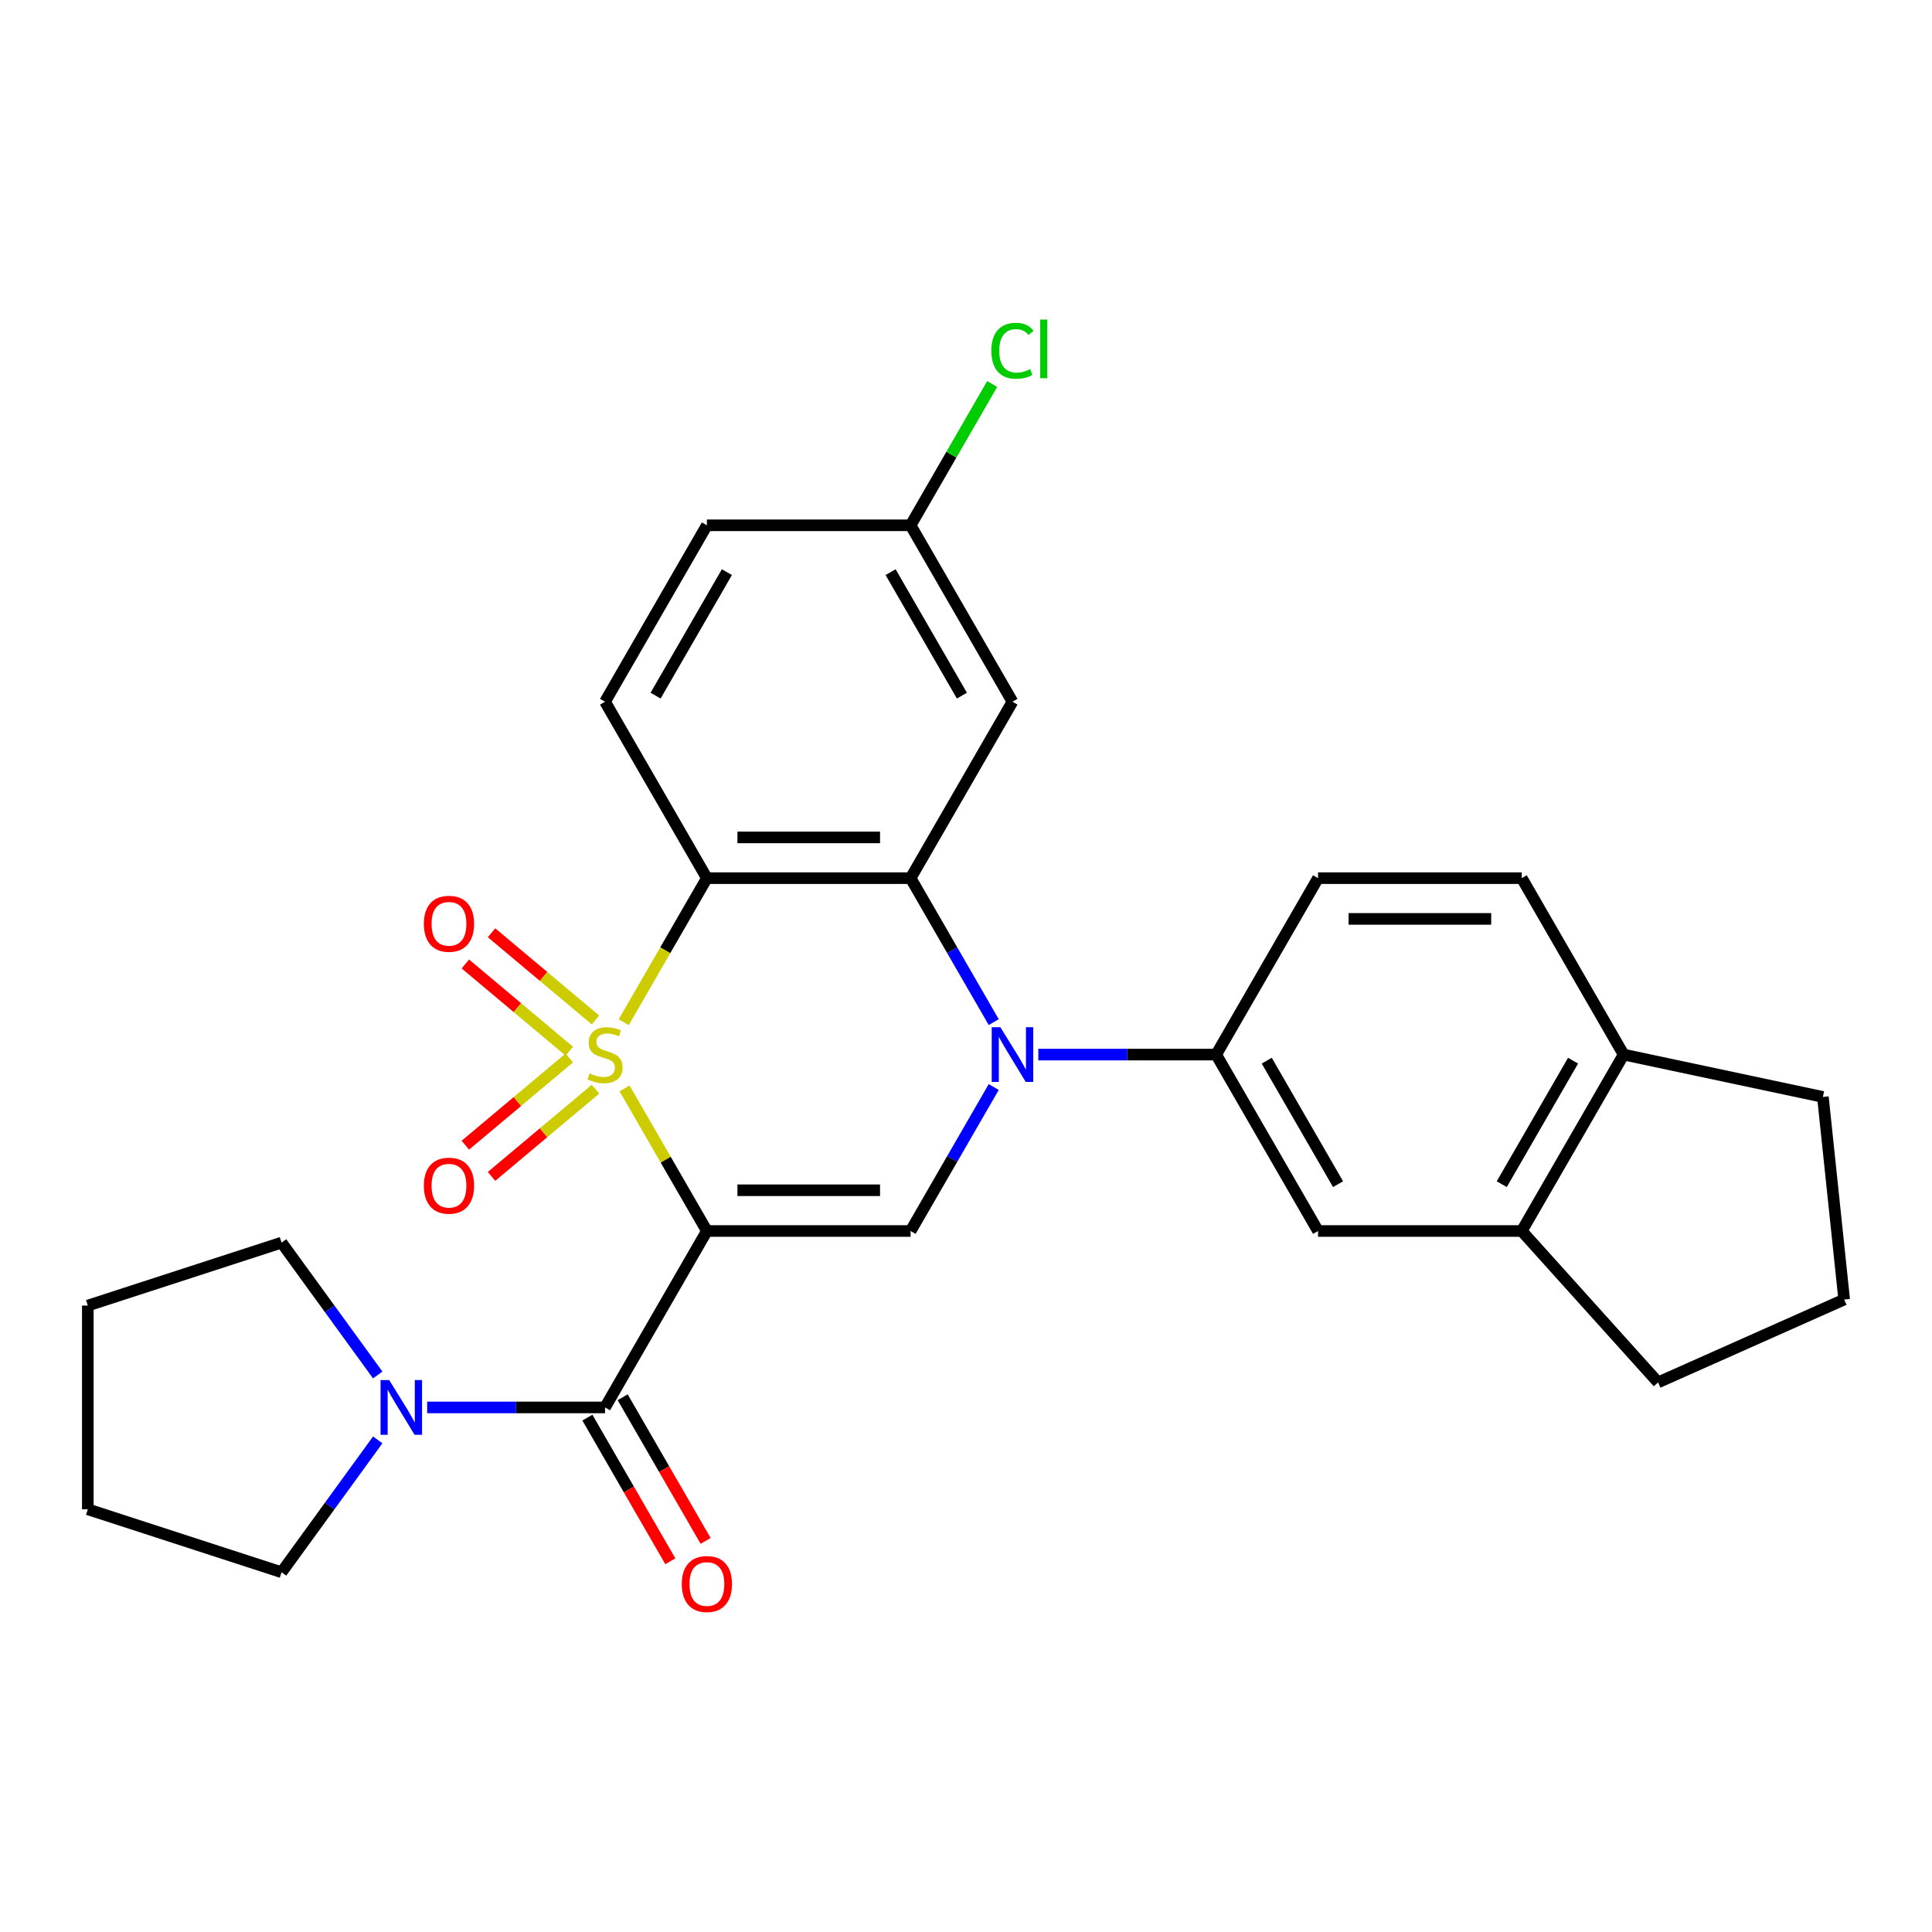 <?xml version='1.0' encoding='iso-8859-1'?>
<svg version='1.1' baseProfile='full'
              xmlns='http://www.w3.org/2000/svg'
                      xmlns:rdkit='http://www.rdkit.org/xml'
                      xmlns:xlink='http://www.w3.org/1999/xlink'
                  xml:space='preserve'
width='1000px' height='1000px' viewBox='0 0 1000 1000'>
<!-- END OF HEADER -->
<rect style='opacity:1.0;fill:#FFFFFF;stroke:none' width='1000' height='1000' x='0' y='0'> </rect>
<path class='bond-0' d='M 323.274,563.366 L 344.579,600.267' style='fill:none;fill-rule:evenodd;stroke:#CCCC00;stroke-width:6px;stroke-linecap:butt;stroke-linejoin:miter;stroke-opacity:1' />
<path class='bond-0' d='M 344.579,600.267 L 365.883,637.167' style='fill:none;fill-rule:evenodd;stroke:#000000;stroke-width:6px;stroke-linecap:butt;stroke-linejoin:miter;stroke-opacity:1' />
<path class='bond-1' d='M 322.835,529.094 L 344.359,491.813' style='fill:none;fill-rule:evenodd;stroke:#CCCC00;stroke-width:6px;stroke-linecap:butt;stroke-linejoin:miter;stroke-opacity:1' />
<path class='bond-1' d='M 344.359,491.813 L 365.883,454.532' style='fill:none;fill-rule:evenodd;stroke:#000000;stroke-width:6px;stroke-linecap:butt;stroke-linejoin:miter;stroke-opacity:1' />
<path class='bond-8' d='M 308.223,527.941 L 281.32,505.367' style='fill:none;fill-rule:evenodd;stroke:#CCCC00;stroke-width:6px;stroke-linecap:butt;stroke-linejoin:miter;stroke-opacity:1' />
<path class='bond-8' d='M 281.32,505.367 L 254.418,482.793' style='fill:none;fill-rule:evenodd;stroke:#FF0000;stroke-width:6px;stroke-linecap:butt;stroke-linejoin:miter;stroke-opacity:1' />
<path class='bond-8' d='M 294.667,544.096 L 267.765,521.522' style='fill:none;fill-rule:evenodd;stroke:#CCCC00;stroke-width:6px;stroke-linecap:butt;stroke-linejoin:miter;stroke-opacity:1' />
<path class='bond-8' d='M 267.765,521.522 L 240.862,498.948' style='fill:none;fill-rule:evenodd;stroke:#FF0000;stroke-width:6px;stroke-linecap:butt;stroke-linejoin:miter;stroke-opacity:1' />
<path class='bond-9' d='M 294.667,547.603 L 267.765,570.177' style='fill:none;fill-rule:evenodd;stroke:#CCCC00;stroke-width:6px;stroke-linecap:butt;stroke-linejoin:miter;stroke-opacity:1' />
<path class='bond-9' d='M 267.765,570.177 L 240.862,592.751' style='fill:none;fill-rule:evenodd;stroke:#FF0000;stroke-width:6px;stroke-linecap:butt;stroke-linejoin:miter;stroke-opacity:1' />
<path class='bond-9' d='M 308.223,563.758 L 281.32,586.332' style='fill:none;fill-rule:evenodd;stroke:#CCCC00;stroke-width:6px;stroke-linecap:butt;stroke-linejoin:miter;stroke-opacity:1' />
<path class='bond-9' d='M 281.32,586.332 L 254.418,608.906' style='fill:none;fill-rule:evenodd;stroke:#FF0000;stroke-width:6px;stroke-linecap:butt;stroke-linejoin:miter;stroke-opacity:1' />
<path class='bond-4' d='M 365.883,637.167 L 471.328,637.167' style='fill:none;fill-rule:evenodd;stroke:#000000;stroke-width:6px;stroke-linecap:butt;stroke-linejoin:miter;stroke-opacity:1' />
<path class='bond-4' d='M 381.7,616.078 L 455.511,616.078' style='fill:none;fill-rule:evenodd;stroke:#000000;stroke-width:6px;stroke-linecap:butt;stroke-linejoin:miter;stroke-opacity:1' />
<path class='bond-5' d='M 365.883,637.167 L 313.161,728.485' style='fill:none;fill-rule:evenodd;stroke:#000000;stroke-width:6px;stroke-linecap:butt;stroke-linejoin:miter;stroke-opacity:1' />
<path class='bond-3' d='M 365.883,454.532 L 471.328,454.532' style='fill:none;fill-rule:evenodd;stroke:#000000;stroke-width:6px;stroke-linecap:butt;stroke-linejoin:miter;stroke-opacity:1' />
<path class='bond-3' d='M 381.7,433.443 L 455.511,433.443' style='fill:none;fill-rule:evenodd;stroke:#000000;stroke-width:6px;stroke-linecap:butt;stroke-linejoin:miter;stroke-opacity:1' />
<path class='bond-11' d='M 365.883,454.532 L 313.161,363.215' style='fill:none;fill-rule:evenodd;stroke:#000000;stroke-width:6px;stroke-linecap:butt;stroke-linejoin:miter;stroke-opacity:1' />
<path class='bond-2' d='M 514.353,529.054 L 492.84,491.793' style='fill:none;fill-rule:evenodd;stroke:#0000FF;stroke-width:6px;stroke-linecap:butt;stroke-linejoin:miter;stroke-opacity:1' />
<path class='bond-2' d='M 492.84,491.793 L 471.328,454.532' style='fill:none;fill-rule:evenodd;stroke:#000000;stroke-width:6px;stroke-linecap:butt;stroke-linejoin:miter;stroke-opacity:1' />
<path class='bond-6' d='M 537.426,545.85 L 583.46,545.85' style='fill:none;fill-rule:evenodd;stroke:#0000FF;stroke-width:6px;stroke-linecap:butt;stroke-linejoin:miter;stroke-opacity:1' />
<path class='bond-6' d='M 583.46,545.85 L 629.494,545.85' style='fill:none;fill-rule:evenodd;stroke:#000000;stroke-width:6px;stroke-linecap:butt;stroke-linejoin:miter;stroke-opacity:1' />
<path class='bond-28' d='M 514.353,562.646 L 492.84,599.907' style='fill:none;fill-rule:evenodd;stroke:#0000FF;stroke-width:6px;stroke-linecap:butt;stroke-linejoin:miter;stroke-opacity:1' />
<path class='bond-28' d='M 492.84,599.907 L 471.328,637.167' style='fill:none;fill-rule:evenodd;stroke:#000000;stroke-width:6px;stroke-linecap:butt;stroke-linejoin:miter;stroke-opacity:1' />
<path class='bond-10' d='M 471.328,454.532 L 524.05,363.215' style='fill:none;fill-rule:evenodd;stroke:#000000;stroke-width:6px;stroke-linecap:butt;stroke-linejoin:miter;stroke-opacity:1' />
<path class='bond-7' d='M 313.161,728.485 L 267.127,728.485' style='fill:none;fill-rule:evenodd;stroke:#000000;stroke-width:6px;stroke-linecap:butt;stroke-linejoin:miter;stroke-opacity:1' />
<path class='bond-7' d='M 267.127,728.485 L 221.093,728.485' style='fill:none;fill-rule:evenodd;stroke:#0000FF;stroke-width:6px;stroke-linecap:butt;stroke-linejoin:miter;stroke-opacity:1' />
<path class='bond-14' d='M 304.029,733.757 L 325.496,770.938' style='fill:none;fill-rule:evenodd;stroke:#000000;stroke-width:6px;stroke-linecap:butt;stroke-linejoin:miter;stroke-opacity:1' />
<path class='bond-14' d='M 325.496,770.938 L 346.962,808.118' style='fill:none;fill-rule:evenodd;stroke:#FF0000;stroke-width:6px;stroke-linecap:butt;stroke-linejoin:miter;stroke-opacity:1' />
<path class='bond-14' d='M 322.293,723.213 L 343.759,760.393' style='fill:none;fill-rule:evenodd;stroke:#000000;stroke-width:6px;stroke-linecap:butt;stroke-linejoin:miter;stroke-opacity:1' />
<path class='bond-14' d='M 343.759,760.393 L 365.226,797.574' style='fill:none;fill-rule:evenodd;stroke:#FF0000;stroke-width:6px;stroke-linecap:butt;stroke-linejoin:miter;stroke-opacity:1' />
<path class='bond-12' d='M 629.494,545.85 L 682.217,637.167' style='fill:none;fill-rule:evenodd;stroke:#000000;stroke-width:6px;stroke-linecap:butt;stroke-linejoin:miter;stroke-opacity:1' />
<path class='bond-12' d='M 655.666,549.003 L 692.572,612.925' style='fill:none;fill-rule:evenodd;stroke:#000000;stroke-width:6px;stroke-linecap:butt;stroke-linejoin:miter;stroke-opacity:1' />
<path class='bond-16' d='M 629.494,545.85 L 682.217,454.532' style='fill:none;fill-rule:evenodd;stroke:#000000;stroke-width:6px;stroke-linecap:butt;stroke-linejoin:miter;stroke-opacity:1' />
<path class='bond-21' d='M 195.514,745.281 L 170.626,779.536' style='fill:none;fill-rule:evenodd;stroke:#0000FF;stroke-width:6px;stroke-linecap:butt;stroke-linejoin:miter;stroke-opacity:1' />
<path class='bond-21' d='M 170.626,779.536 L 145.738,813.791' style='fill:none;fill-rule:evenodd;stroke:#000000;stroke-width:6px;stroke-linecap:butt;stroke-linejoin:miter;stroke-opacity:1' />
<path class='bond-22' d='M 195.514,711.689 L 170.626,677.434' style='fill:none;fill-rule:evenodd;stroke:#0000FF;stroke-width:6px;stroke-linecap:butt;stroke-linejoin:miter;stroke-opacity:1' />
<path class='bond-22' d='M 170.626,677.434 L 145.738,643.178' style='fill:none;fill-rule:evenodd;stroke:#000000;stroke-width:6px;stroke-linecap:butt;stroke-linejoin:miter;stroke-opacity:1' />
<path class='bond-29' d='M 524.05,363.215 L 471.328,271.897' style='fill:none;fill-rule:evenodd;stroke:#000000;stroke-width:6px;stroke-linecap:butt;stroke-linejoin:miter;stroke-opacity:1' />
<path class='bond-29' d='M 497.878,360.061 L 460.973,296.139' style='fill:none;fill-rule:evenodd;stroke:#000000;stroke-width:6px;stroke-linecap:butt;stroke-linejoin:miter;stroke-opacity:1' />
<path class='bond-19' d='M 313.161,363.215 L 365.883,271.897' style='fill:none;fill-rule:evenodd;stroke:#000000;stroke-width:6px;stroke-linecap:butt;stroke-linejoin:miter;stroke-opacity:1' />
<path class='bond-19' d='M 339.333,360.061 L 376.239,296.139' style='fill:none;fill-rule:evenodd;stroke:#000000;stroke-width:6px;stroke-linecap:butt;stroke-linejoin:miter;stroke-opacity:1' />
<path class='bond-13' d='M 682.217,637.167 L 787.661,637.167' style='fill:none;fill-rule:evenodd;stroke:#000000;stroke-width:6px;stroke-linecap:butt;stroke-linejoin:miter;stroke-opacity:1' />
<path class='bond-23' d='M 787.661,637.167 L 858.217,715.528' style='fill:none;fill-rule:evenodd;stroke:#000000;stroke-width:6px;stroke-linecap:butt;stroke-linejoin:miter;stroke-opacity:1' />
<path class='bond-31' d='M 787.661,637.167 L 840.383,545.85' style='fill:none;fill-rule:evenodd;stroke:#000000;stroke-width:6px;stroke-linecap:butt;stroke-linejoin:miter;stroke-opacity:1' />
<path class='bond-31' d='M 777.306,612.925 L 814.211,549.003' style='fill:none;fill-rule:evenodd;stroke:#000000;stroke-width:6px;stroke-linecap:butt;stroke-linejoin:miter;stroke-opacity:1' />
<path class='bond-15' d='M 840.383,545.85 L 787.661,454.532' style='fill:none;fill-rule:evenodd;stroke:#000000;stroke-width:6px;stroke-linecap:butt;stroke-linejoin:miter;stroke-opacity:1' />
<path class='bond-25' d='M 840.383,545.85 L 943.524,567.773' style='fill:none;fill-rule:evenodd;stroke:#000000;stroke-width:6px;stroke-linecap:butt;stroke-linejoin:miter;stroke-opacity:1' />
<path class='bond-17' d='M 682.217,454.532 L 787.661,454.532' style='fill:none;fill-rule:evenodd;stroke:#000000;stroke-width:6px;stroke-linecap:butt;stroke-linejoin:miter;stroke-opacity:1' />
<path class='bond-17' d='M 698.033,475.621 L 771.844,475.621' style='fill:none;fill-rule:evenodd;stroke:#000000;stroke-width:6px;stroke-linecap:butt;stroke-linejoin:miter;stroke-opacity:1' />
<path class='bond-18' d='M 471.328,271.897 L 365.883,271.897' style='fill:none;fill-rule:evenodd;stroke:#000000;stroke-width:6px;stroke-linecap:butt;stroke-linejoin:miter;stroke-opacity:1' />
<path class='bond-20' d='M 471.328,271.897 L 492.442,235.326' style='fill:none;fill-rule:evenodd;stroke:#000000;stroke-width:6px;stroke-linecap:butt;stroke-linejoin:miter;stroke-opacity:1' />
<path class='bond-20' d='M 492.442,235.326 L 513.556,198.756' style='fill:none;fill-rule:evenodd;stroke:#00CC00;stroke-width:6px;stroke-linecap:butt;stroke-linejoin:miter;stroke-opacity:1' />
<path class='bond-26' d='M 145.738,813.791 L 45.455,781.207' style='fill:none;fill-rule:evenodd;stroke:#000000;stroke-width:6px;stroke-linecap:butt;stroke-linejoin:miter;stroke-opacity:1' />
<path class='bond-27' d='M 145.738,643.178 L 45.455,675.763' style='fill:none;fill-rule:evenodd;stroke:#000000;stroke-width:6px;stroke-linecap:butt;stroke-linejoin:miter;stroke-opacity:1' />
<path class='bond-24' d='M 858.217,715.528 L 954.545,672.64' style='fill:none;fill-rule:evenodd;stroke:#000000;stroke-width:6px;stroke-linecap:butt;stroke-linejoin:miter;stroke-opacity:1' />
<path class='bond-32' d='M 954.545,672.64 L 943.524,567.773' style='fill:none;fill-rule:evenodd;stroke:#000000;stroke-width:6px;stroke-linecap:butt;stroke-linejoin:miter;stroke-opacity:1' />
<path class='bond-30' d='M 45.455,781.207 L 45.455,675.763' style='fill:none;fill-rule:evenodd;stroke:#000000;stroke-width:6px;stroke-linecap:butt;stroke-linejoin:miter;stroke-opacity:1' />
<path  class='atom-0' d='M 305.161 555.57
Q 305.481 555.69, 306.801 556.25
Q 308.121 556.81, 309.561 557.17
Q 311.041 557.49, 312.481 557.49
Q 315.161 557.49, 316.721 556.21
Q 318.281 554.89, 318.281 552.61
Q 318.281 551.05, 317.481 550.09
Q 316.721 549.13, 315.521 548.61
Q 314.321 548.09, 312.321 547.49
Q 309.801 546.73, 308.281 546.01
Q 306.801 545.29, 305.721 543.77
Q 304.681 542.25, 304.681 539.69
Q 304.681 536.13, 307.081 533.93
Q 309.521 531.73, 314.321 531.73
Q 317.601 531.73, 321.321 533.29
L 320.401 536.37
Q 317.001 534.97, 314.441 534.97
Q 311.681 534.97, 310.161 536.13
Q 308.641 537.25, 308.681 539.21
Q 308.681 540.73, 309.441 541.65
Q 310.241 542.57, 311.361 543.09
Q 312.521 543.61, 314.441 544.21
Q 317.001 545.01, 318.521 545.81
Q 320.041 546.61, 321.121 548.25
Q 322.241 549.85, 322.241 552.61
Q 322.241 556.53, 319.601 558.65
Q 317.001 560.73, 312.641 560.73
Q 310.121 560.73, 308.201 560.17
Q 306.321 559.65, 304.081 558.73
L 305.161 555.57
' fill='#CCCC00'/>
<path  class='atom-3' d='M 517.79 531.69
L 527.07 546.69
Q 527.99 548.17, 529.47 550.85
Q 530.95 553.53, 531.03 553.69
L 531.03 531.69
L 534.79 531.69
L 534.79 560.01
L 530.91 560.01
L 520.95 543.61
Q 519.79 541.69, 518.55 539.49
Q 517.35 537.29, 516.99 536.61
L 516.99 560.01
L 513.31 560.01
L 513.31 531.69
L 517.79 531.69
' fill='#0000FF'/>
<path  class='atom-8' d='M 201.457 714.325
L 210.737 729.325
Q 211.657 730.805, 213.137 733.485
Q 214.617 736.165, 214.697 736.325
L 214.697 714.325
L 218.457 714.325
L 218.457 742.645
L 214.577 742.645
L 204.617 726.245
Q 203.457 724.325, 202.217 722.125
Q 201.017 719.925, 200.657 719.245
L 200.657 742.645
L 196.977 742.645
L 196.977 714.325
L 201.457 714.325
' fill='#0000FF'/>
<path  class='atom-9' d='M 219.386 478.151
Q 219.386 471.351, 222.746 467.551
Q 226.106 463.751, 232.386 463.751
Q 238.666 463.751, 242.026 467.551
Q 245.386 471.351, 245.386 478.151
Q 245.386 485.031, 241.986 488.951
Q 238.586 492.831, 232.386 492.831
Q 226.146 492.831, 222.746 488.951
Q 219.386 485.071, 219.386 478.151
M 232.386 489.631
Q 236.706 489.631, 239.026 486.751
Q 241.386 483.831, 241.386 478.151
Q 241.386 472.591, 239.026 469.791
Q 236.706 466.951, 232.386 466.951
Q 228.066 466.951, 225.706 469.751
Q 223.386 472.551, 223.386 478.151
Q 223.386 483.871, 225.706 486.751
Q 228.066 489.631, 232.386 489.631
' fill='#FF0000'/>
<path  class='atom-10' d='M 219.386 613.708
Q 219.386 606.908, 222.746 603.108
Q 226.106 599.308, 232.386 599.308
Q 238.666 599.308, 242.026 603.108
Q 245.386 606.908, 245.386 613.708
Q 245.386 620.588, 241.986 624.508
Q 238.586 628.388, 232.386 628.388
Q 226.146 628.388, 222.746 624.508
Q 219.386 620.628, 219.386 613.708
M 232.386 625.188
Q 236.706 625.188, 239.026 622.308
Q 241.386 619.388, 241.386 613.708
Q 241.386 608.148, 239.026 605.348
Q 236.706 602.508, 232.386 602.508
Q 228.066 602.508, 225.706 605.308
Q 223.386 608.108, 223.386 613.708
Q 223.386 619.428, 225.706 622.308
Q 228.066 625.188, 232.386 625.188
' fill='#FF0000'/>
<path  class='atom-15' d='M 352.883 819.882
Q 352.883 813.082, 356.243 809.282
Q 359.603 805.482, 365.883 805.482
Q 372.163 805.482, 375.523 809.282
Q 378.883 813.082, 378.883 819.882
Q 378.883 826.762, 375.483 830.682
Q 372.083 834.562, 365.883 834.562
Q 359.643 834.562, 356.243 830.682
Q 352.883 826.802, 352.883 819.882
M 365.883 831.362
Q 370.203 831.362, 372.523 828.482
Q 374.883 825.562, 374.883 819.882
Q 374.883 814.322, 372.523 811.522
Q 370.203 808.682, 365.883 808.682
Q 361.563 808.682, 359.203 811.482
Q 356.883 814.282, 356.883 819.882
Q 356.883 825.602, 359.203 828.482
Q 361.563 831.362, 365.883 831.362
' fill='#FF0000'/>
<path  class='atom-21' d='M 513.13 181.56
Q 513.13 174.52, 516.41 170.84
Q 519.73 167.12, 526.01 167.12
Q 531.85 167.12, 534.97 171.24
L 532.33 173.4
Q 530.05 170.4, 526.01 170.4
Q 521.73 170.4, 519.45 173.28
Q 517.21 176.12, 517.21 181.56
Q 517.21 187.16, 519.53 190.04
Q 521.89 192.92, 526.45 192.92
Q 529.57 192.92, 533.21 191.04
L 534.33 194.04
Q 532.85 195, 530.61 195.56
Q 528.37 196.12, 525.89 196.12
Q 519.73 196.12, 516.41 192.36
Q 513.13 188.6, 513.13 181.56
' fill='#00CC00'/>
<path  class='atom-21' d='M 538.41 165.4
L 542.09 165.4
L 542.09 195.76
L 538.41 195.76
L 538.41 165.4
' fill='#00CC00'/>
</svg>
